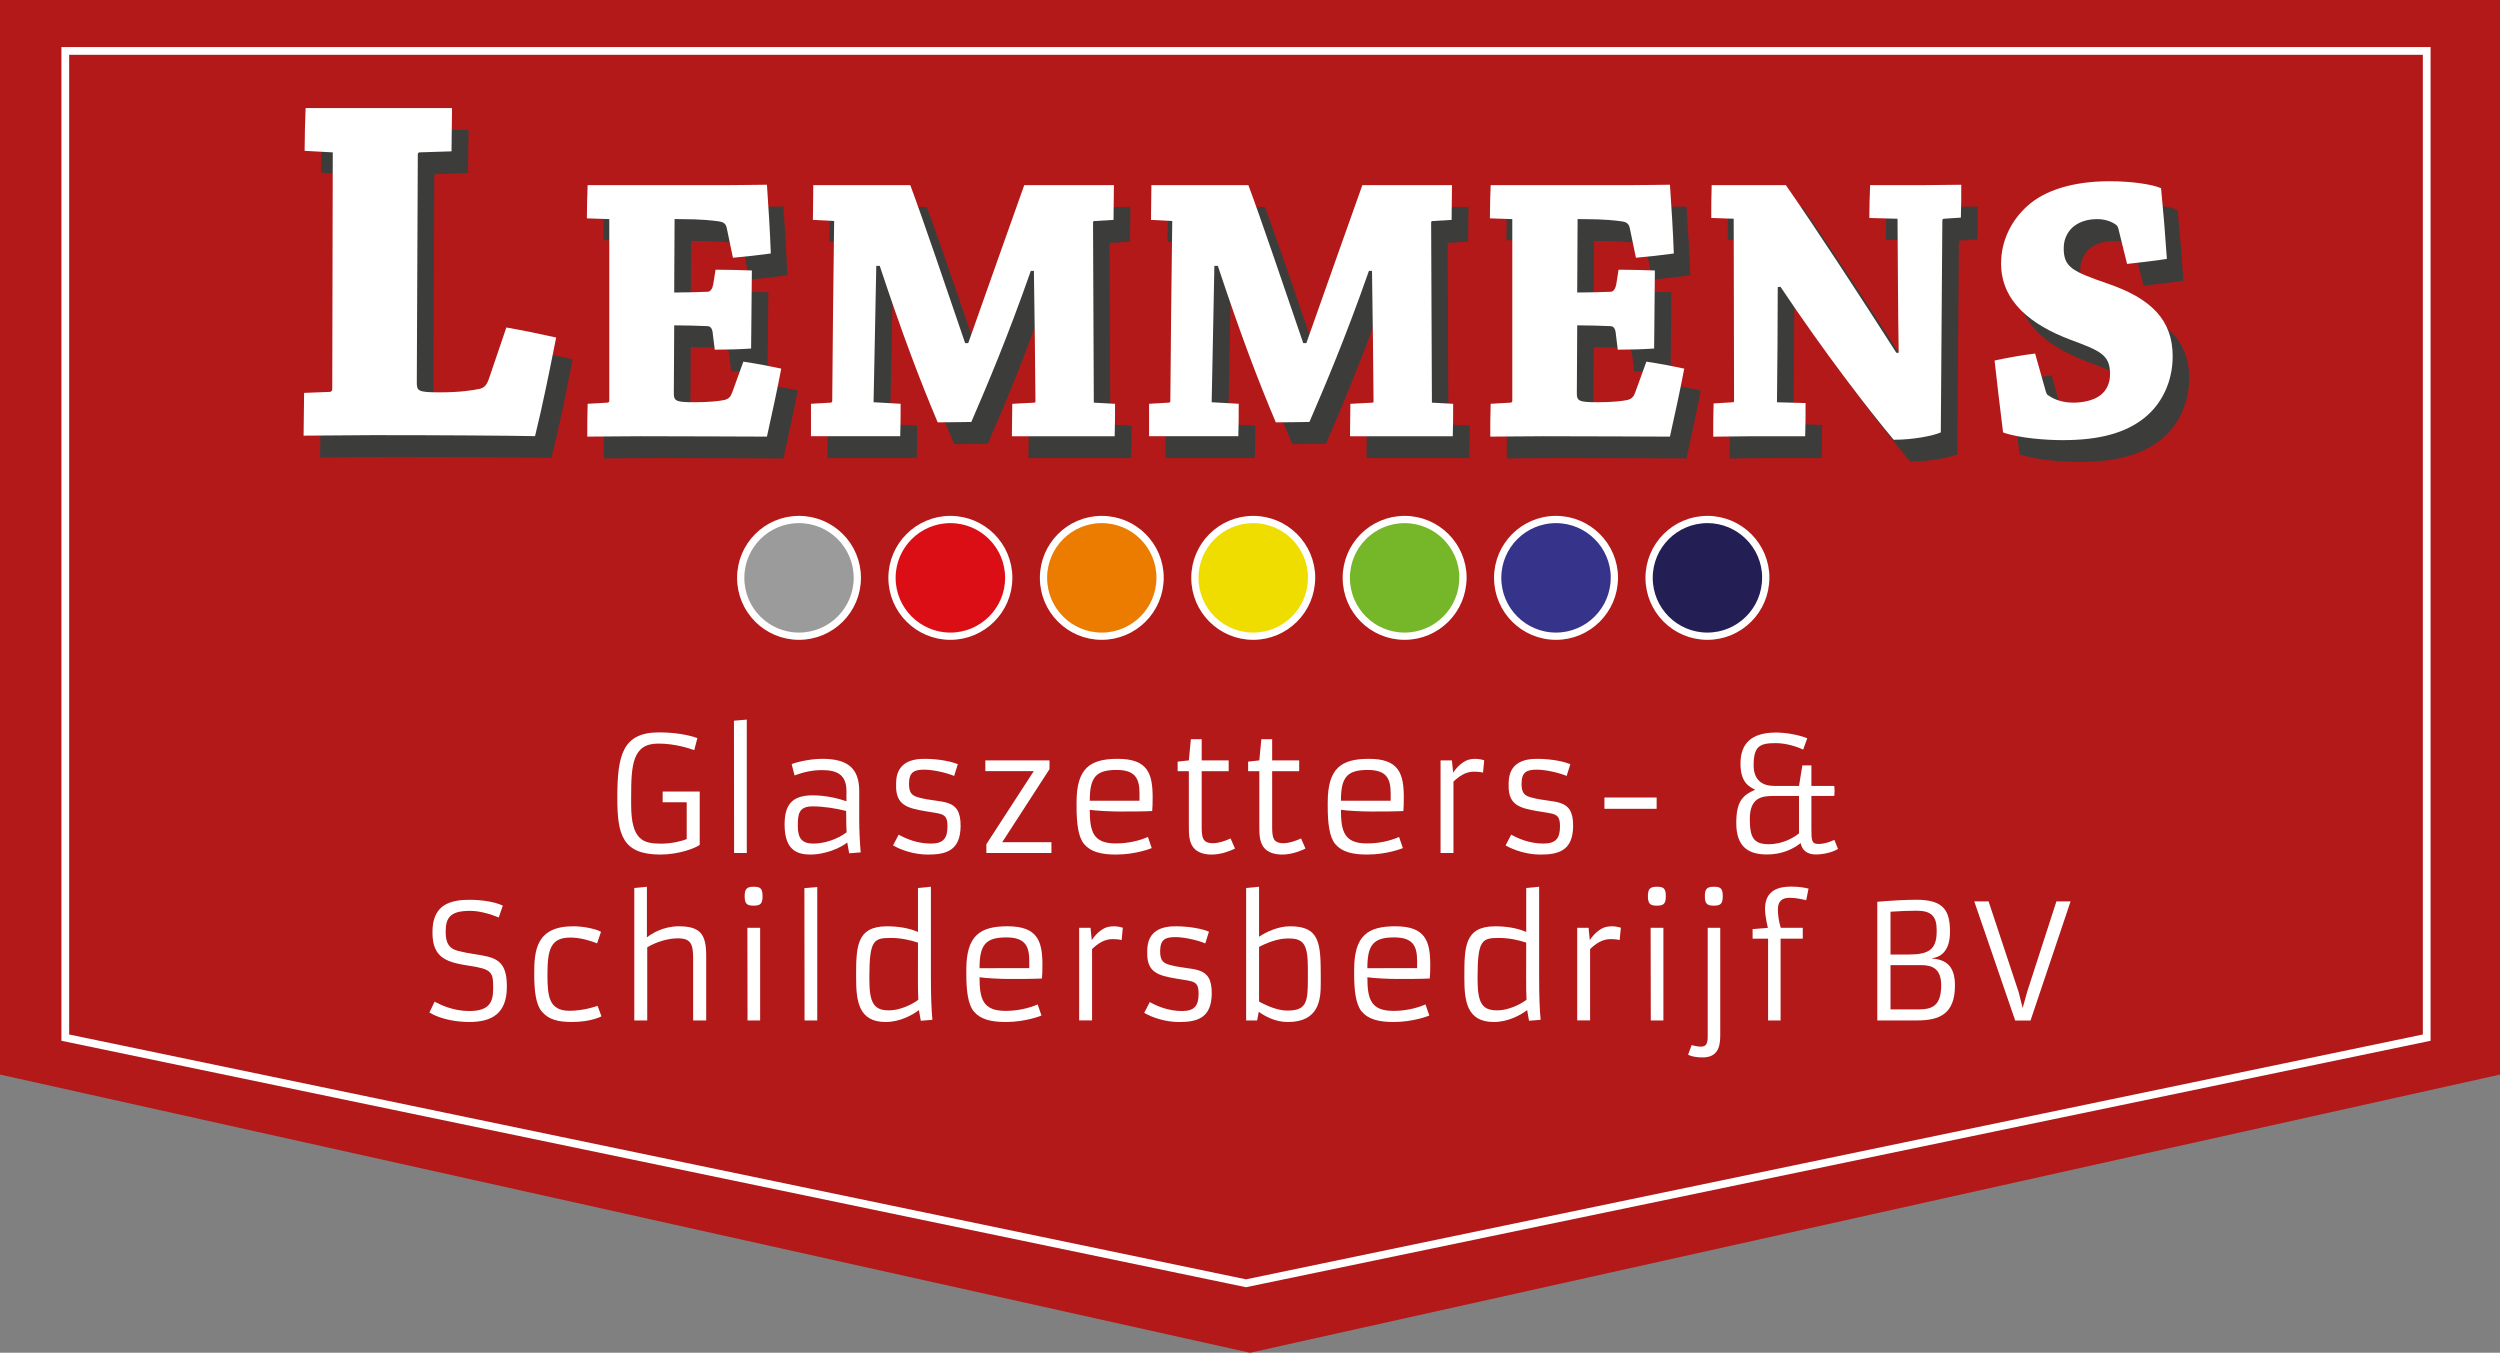 <?xml version="1.0" encoding="utf-8"?>
<!-- Generator: Adobe Illustrator 14.0.0, SVG Export Plug-In . SVG Version: 6.00 Build 43363)  -->
<!DOCTYPE svg PUBLIC "-//W3C//DTD SVG 1.1//EN" "http://www.w3.org/Graphics/SVG/1.1/DTD/svg11.dtd">
<svg version="1.1" id="Layer_1" xmlns:x="http://ns.adobe.com/Extensibility/1.0/" xmlns:i="http://ns.adobe.com/AdobeIllustrator/10.0/" xmlns:graph="http://ns.adobe.com/Graphs/1.0/"
	 xmlns="http://www.w3.org/2000/svg" xmlns:xlink="http://www.w3.org/1999/xlink" x="0px" y="0px" width="258.582px"
	 height="139.92px" viewBox="-160 160 258.582 139.92" enable-background="new -160 160 258.582 139.92" xml:space="preserve">
<rect x="-160" y="160" width="258.582" height="139.92" fill="#808080" stroke="none"/>
<polygon fill="#B31918" points="98.582,160 -160,160 -160,271.144 -30.709,299.92 98.582,271.144 "/>
<polygon fill="none" stroke="#FFFFFF" stroke-width="0.799" stroke-miterlimit="10" points="91.002,165.271 -153.247,165.271 
	-153.247,267.325 -31.123,292.733 91.002,267.325 "/>
<path fill="#EB7C00" stroke="#FFFFFF" stroke-width="0.75" stroke-miterlimit="10" d="M-46.044,213.733
	c3.341,0,6.038,2.703,6.038,6.035l-0.005,0.004c0,3.328-2.703,6.033-6.033,6.033c-3.331,0-6.024-2.705-6.024-6.033v-0.004
	C-52.068,216.437-49.375,213.733-46.044,213.733"/>
<path fill="#F0DD00" stroke="#FFFFFF" stroke-width="0.75" stroke-miterlimit="10" d="M-30.375,213.733
	c3.322,0,6.039,2.703,6.039,6.035l-0.007,0.004c0,3.328-2.714,6.033-6.032,6.033c-3.338,0-6.035-2.705-6.035-6.033v-0.004
	C-36.41,216.437-33.713,213.733-30.375,213.733"/>
<path fill="#76B72A" stroke="#FFFFFF" stroke-width="0.75" stroke-miterlimit="10" d="M-14.719,213.733
	c3.328,0,6.041,2.703,6.041,6.035l-0.008,0.004c0,3.328-2.705,6.033-6.033,6.033c-3.334,0-6.031-2.705-6.031-6.033v-0.004
	C-20.75,216.437-18.053,213.733-14.719,213.733"/>
<path fill="#36348A" stroke="#FFFFFF" stroke-width="0.75" stroke-miterlimit="10" d="M0.943,213.733
	c3.322,0,6.039,2.703,6.039,6.035l-0.006,0.004c0,3.328-2.715,6.033-6.033,6.033c-3.336,0-6.035-2.705-6.035-6.033v-0.004
	C-5.092,216.437-2.393,213.733,0.943,213.733"/>
<path fill="#231E54" stroke="#FFFFFF" stroke-width="0.75" stroke-miterlimit="10" d="M16.602,213.733
	c3.328,0,6.039,2.703,6.039,6.035l-0.007,0.004c0,3.328-2.704,6.033-6.032,6.033c-3.334,0-6.031-2.705-6.031-6.033v-0.004
	C10.57,216.437,13.268,213.733,16.602,213.733"/>
<path fill="#3C3C3B" d="M-126.787,177.856c0-1.459,0.051-3.02,0.103-4.424h7.391h7.754c0,1.353-0.052,3.019-0.052,4.476
	l-3.279,0.104c-0.104,0-0.209,0.051-0.209,0.207l-0.103,23.471c0,0.988,0,1.146,2.393,1.146c2.03,0,3.383-0.209,4.111-0.364
	c0.47-0.104,0.73-0.416,0.938-0.988l1.82-5.36c1.77,0.313,3.54,0.677,5.153,1.041c-0.677,3.382-1.353,6.817-2.185,10.2
	c-2.551-0.053-9.524-0.104-16.758-0.104c-2.393,0-4.996,0.053-7.182,0.053c0-1.457,0.053-3.02,0.053-4.424l2.706-0.104
	c0.104-0.052,0.207-0.104,0.207-0.261l0.053-24.512L-126.787,177.856z"/>
<path fill="#3C3C3B" d="M-95.475,203.903c0.121,0,0.201-0.08,0.201-0.16V184.92l-2.318-0.08c0-1.159,0.04-2.358,0.08-3.437h5.234
	h9.353c1.678,0,3.078-0.041,3.957-0.041c0.159,2.357,0.319,4.757,0.399,7.113c-1.16,0.16-2.558,0.319-3.916,0.439l-0.641-3.077
	c-0.079-0.358-0.24-0.601-0.799-0.68c-0.559-0.08-1.719-0.239-4.196-0.239h-0.399l-0.041,7.594c1.24,0,2.398-0.041,3.518-0.08
	c0.24-0.039,0.439-0.32,0.52-0.761l0.24-1.519c1.279,0,2.598,0.041,3.756,0.08c0,1.238-0.039,2.718-0.039,4.156
	s-0.041,2.877-0.041,3.916c-1.158,0.08-2.478,0.121-3.756,0.121l-0.199-1.6c-0.041-0.6-0.24-0.84-0.601-0.84
	c-1.118-0.039-2.237-0.079-3.397-0.079l-0.04,7.075c0,0.76,0.279,0.879,2.078,0.879c1.639,0,2.638-0.119,3.197-0.239
	c0.399-0.12,0.6-0.319,0.758-0.759l1.16-3.198c1.359,0.2,2.758,0.479,3.918,0.72c-0.44,2.318-0.961,4.676-1.479,7.034
	c-1.999,0-7.554-0.04-13.109-0.04c-1.838,0-3.877,0.04-5.475,0.04c0-1.118,0-2.317,0.04-3.397L-95.475,203.903z"/>
<path fill="#3C3C3B" d="M-74.213,184.999c0-1.158,0.04-2.479,0.04-3.598h10.031c1.199,3.197,3.837,10.951,5.676,16.347h0.319
	c1.919-5.396,4.156-11.79,5.795-16.347h9.271c0,1.119-0.039,2.438-0.039,3.598l-1.998,0.12c-0.08,0-0.121,0.079-0.121,0.159
	c0.041,5.716,0.041,12.59,0.08,18.625l2.199,0.119c0,1.039,0,2.276-0.041,3.356h-4.756h-5.873c0-1.08,0.039-2.317,0.039-3.356
	l2.277-0.119c0.12,0,0.12-0.082,0.12-0.16c-0.039-4.197-0.079-8.633-0.16-13.469h-0.319c-2.438,6.953-4.516,11.83-6.154,15.627
	c-0.601,0-2.238,0.039-3.478,0.039c-1.839-4.355-3.637-9.071-5.995-16.187h-0.359c-0.08,4.955-0.199,9.472-0.279,14.108l2.798,0.16
	c0,1.037,0,2.275-0.041,3.355h-5.155h-4.076v-3.355l2.078-0.121c0.08-0.039,0.121-0.08,0.121-0.159
	c0.039-5.716,0.118-12.988,0.198-18.624L-74.213,184.999z"/>
<path fill="#3C3C3B" d="M-39.242,184.999c0-1.158,0.04-2.479,0.04-3.598h10.031c1.2,3.197,3.837,10.951,5.675,16.347h0.32
	c1.918-5.396,4.156-11.79,5.795-16.347h9.271c0,1.119-0.039,2.438-0.039,3.598l-1.998,0.12c-0.08,0-0.121,0.079-0.121,0.159
	c0.041,5.716,0.041,12.59,0.08,18.625l2.197,0.119c0,1.039,0,2.276-0.039,3.356h-4.757h-5.874c0-1.08,0.04-2.317,0.04-3.356
	l2.277-0.119c0.118,0,0.118-0.082,0.118-0.16c-0.039-4.197-0.077-8.633-0.159-13.469h-0.318c-2.438,6.953-4.516,11.83-6.153,15.627
	c-0.602,0-2.238,0.039-3.479,0.039c-1.839-4.355-3.639-9.071-5.995-16.187h-0.359c-0.08,4.955-0.199,9.472-0.279,14.108l2.798,0.16
	c0,1.037,0,2.275-0.041,3.355h-5.155h-4.076v-3.355l2.078-0.121c0.079-0.039,0.12-0.08,0.12-0.159
	c0.04-5.716,0.119-12.988,0.199-18.624L-39.242,184.999z"/>
<path fill="#3C3C3B" d="M-2.072,203.903c0.118,0,0.199-0.08,0.199-0.16V184.92l-2.318-0.08c0-1.159,0.041-2.358,0.08-3.437h5.235
	h9.353c1.678,0,3.078-0.041,3.957-0.041c0.16,2.357,0.318,4.757,0.399,7.113c-1.16,0.16-2.558,0.319-3.917,0.439l-0.641-3.077
	c-0.078-0.358-0.24-0.601-0.799-0.68c-0.56-0.08-1.719-0.239-4.195-0.239h-0.4l-0.04,7.594c1.239,0,2.397-0.041,3.517-0.08
	c0.24-0.039,0.44-0.32,0.521-0.761l0.239-1.519c1.278,0,2.598,0.041,3.757,0.08c0,1.238-0.04,2.718-0.04,4.156
	s-0.04,2.877-0.04,3.916c-1.158,0.08-2.479,0.121-3.757,0.121l-0.199-1.6c-0.04-0.6-0.239-0.84-0.601-0.84
	c-1.118-0.039-2.237-0.079-3.396-0.079l-0.039,7.073c0,0.76,0.279,0.879,2.077,0.879c1.638,0,2.638-0.119,3.197-0.239
	c0.399-0.12,0.601-0.319,0.759-0.759l1.159-3.198c1.358,0.2,2.758,0.479,3.918,0.72c-0.44,2.318-0.961,4.676-1.479,7.034
	c-1.998,0-7.554-0.04-13.107-0.04c-1.838,0-3.877,0.04-5.477,0.04c0-1.119,0-2.317,0.041-3.397L-2.072,203.903z"/>
<path fill="#3C3C3B" d="M20.947,203.862c0.08,0,0.119-0.039,0.119-0.159l-0.039-18.824l-2.318-0.079c0-1.119,0-2.318,0.04-3.396
	h7.673c3.038,4.355,8.033,12.029,11.432,17.346h0.238c-0.08-4.557-0.08-9.232-0.119-13.869l-2.918-0.078
	c0-1.08,0.041-2.357,0.08-3.396h5.195c1.398,0,3.037-0.041,4.236-0.041c0,1.08,0,2.277-0.041,3.396l-1.758,0.119
	c-0.08,0-0.158,0.041-0.158,0.2l-0.162,21.899c-0.838,0.36-2.836,0.762-4.875,0.762c-2.639-3.158-7.114-8.952-11.709-15.827
	l-0.28,0.04c0,4.076-0.039,7.953-0.08,11.908l2.958,0.08c0,1.119,0,2.359-0.04,3.438h-5.716c-1.318,0-2.678,0.04-3.797,0.04
	c0-1.119,0-2.318,0.039-3.438L20.947,203.862z"/>
<path fill="#3C3C3B" d="M53.318,202.784c0.041,0.119,0.119,0.318,0.24,0.359c0.719,0.52,1.639,0.76,2.637,0.76
	c0.961,0,2.119-0.24,2.799-0.801c0.6-0.479,0.959-1.197,0.959-2.158c0-1.998-0.998-2.396-4.115-3.557
	c-4.037-1.519-7.154-3.957-7.154-7.873c0-2.478,1.158-4.557,2.719-5.955c1.759-1.599,4.677-2.558,8.513-2.558
	c2.276,0,4.396,0.317,5.315,0.72c0.238,2.438,0.438,4.875,0.599,7.313c-1.238,0.198-2.718,0.358-4.117,0.519l-0.918-3.716
	c-0.041-0.12-0.08-0.2-0.16-0.28c-0.479-0.398-1.239-0.639-1.997-0.639c-0.96,0-1.759,0.239-2.398,0.719
	c-0.521,0.399-1.078,1.159-1.078,2.278c0,1.998,0.879,2.397,4.555,3.677c4.438,1.52,6.715,3.717,6.715,7.514
	c0,2.519-1.039,4.877-2.957,6.396s-4.557,2.278-8.432,2.278c-1.68,0-4.518-0.2-6.156-0.801c-0.318-2.519-0.598-4.994-0.879-7.434
	c1.279-0.279,2.838-0.561,4.197-0.72L53.318,202.784z"/>
<path fill="#FFFFFF" d="M-128.493,175.601c0-1.457,0.051-3.018,0.103-4.424h7.39h7.754c0,1.354-0.052,3.02-0.052,4.477l-3.279,0.104
	c-0.104,0-0.209,0.052-0.209,0.208l-0.103,23.471c0,0.988,0,1.146,2.393,1.146c2.03,0,3.383-0.208,4.111-0.364
	c0.47-0.104,0.73-0.416,0.937-0.988l1.821-5.359c1.77,0.313,3.54,0.676,5.153,1.041c-0.677,3.382-1.353,6.816-2.185,10.199
	c-2.551-0.053-9.524-0.104-16.758-0.104c-2.393,0-4.996,0.053-7.182,0.053c0-1.457,0.053-3.02,0.053-4.424l2.706-0.104
	c0.104-0.053,0.207-0.104,0.207-0.26l0.053-24.512L-128.493,175.601z"/>
<path fill="#FFFFFF" d="M-97.18,201.647c0.119,0,0.199-0.08,0.199-0.16v-18.823l-2.318-0.079c0-1.16,0.04-2.357,0.08-3.438h5.236
	h9.352c1.678,0,3.078-0.041,3.957-0.041c0.16,2.357,0.318,4.758,0.4,7.113c-1.16,0.16-2.559,0.32-3.918,0.44l-0.64-3.077
	c-0.079-0.359-0.24-0.602-0.799-0.682c-0.56-0.08-1.718-0.238-4.196-0.238h-0.4l-0.039,7.594c1.238,0,2.397-0.04,3.517-0.08
	c0.239-0.039,0.44-0.318,0.521-0.76l0.239-1.52c1.279,0,2.597,0.041,3.757,0.08c0,1.239-0.041,2.717-0.041,4.156
	s-0.039,2.879-0.039,3.918c-1.16,0.078-2.479,0.119-3.758,0.119l-0.199-1.6c-0.039-0.6-0.24-0.838-0.6-0.838
	c-1.119-0.041-2.238-0.08-3.396-0.08l-0.041,7.072c0,0.76,0.281,0.881,2.078,0.881c1.639,0,2.639-0.121,3.197-0.24
	c0.4-0.12,0.6-0.32,0.76-0.76l1.159-3.197c1.359,0.199,2.757,0.479,3.917,0.72c-0.439,2.317-0.96,4.677-1.479,7.034
	c-2,0-7.555-0.04-13.109-0.04c-1.838,0-3.877,0.04-5.475,0.04c0-1.119,0-2.318,0.04-3.396L-97.18,201.647z"/>
<path fill="#FFFFFF" d="M-75.919,182.744c0-1.159,0.04-2.478,0.04-3.597h10.031c1.199,3.197,3.837,10.949,5.676,16.346h0.318
	c1.92-5.396,4.156-11.79,5.796-16.346h9.272c0,1.119-0.039,2.438-0.039,3.597l-2,0.12c-0.08,0-0.119,0.08-0.119,0.16
	c0.039,5.715,0.039,12.588,0.08,18.623l2.197,0.121c0,1.039,0,2.276-0.039,3.355h-4.757h-5.874c0-1.079,0.04-2.316,0.04-3.355
	l2.277-0.121c0.12,0,0.12-0.08,0.12-0.16c-0.039-4.195-0.08-8.633-0.16-13.469h-0.319c-2.438,6.953-4.516,11.83-6.155,15.627
	c-0.6,0-2.238,0.041-3.477,0.041c-1.839-4.357-3.637-9.072-5.995-16.188h-0.358c-0.08,4.956-0.201,9.473-0.28,14.107l2.798,0.16
	c0,1.039,0,2.277-0.041,3.356h-5.155h-4.077v-3.356l2.079-0.121c0.079-0.039,0.12-0.08,0.12-0.158
	c0.04-5.717,0.119-12.989,0.199-18.625L-75.919,182.744z"/>
<path fill="#FFFFFF" d="M-40.948,182.744c0-1.159,0.04-2.478,0.04-3.597h10.031c1.199,3.197,3.836,10.949,5.675,16.346h0.319
	c1.92-5.396,4.158-11.79,5.795-16.346h9.271c0,1.119-0.039,2.438-0.039,3.597l-1.998,0.12c-0.08,0-0.119,0.08-0.119,0.16
	c0.039,5.715,0.039,12.588,0.08,18.623l2.197,0.121c0,1.039,0,2.276-0.041,3.355h-4.756h-5.873c0-1.079,0.039-2.316,0.039-3.355
	l2.276-0.121c0.12,0,0.12-0.08,0.12-0.16c-0.038-4.195-0.079-8.633-0.159-13.469h-0.319c-2.438,6.953-4.517,11.83-6.154,15.627
	c-0.601,0-2.238,0.041-3.478,0.041c-1.84-4.357-3.637-9.072-5.995-16.188h-0.358c-0.08,4.956-0.201,9.473-0.281,14.107l2.799,0.16
	c0,1.039,0,2.277-0.041,3.356h-5.155h-4.077v-3.356l2.079-0.121c0.079-0.039,0.12-0.08,0.12-0.158
	c0.04-5.717,0.119-12.989,0.199-18.625L-40.948,182.744z"/>
<path fill="#FFFFFF" d="M-3.779,201.647c0.119,0,0.199-0.08,0.199-0.16v-18.823l-2.316-0.079c0-1.16,0.039-2.357,0.08-3.438h5.234
	H8.77c1.678,0,3.078-0.041,3.957-0.041c0.16,2.357,0.318,4.758,0.4,7.113c-1.16,0.16-2.559,0.32-3.918,0.44l-0.639-3.077
	c-0.08-0.359-0.24-0.602-0.801-0.682c-0.56-0.08-1.718-0.238-4.195-0.238H3.175l-0.04,7.594c1.238,0,2.398-0.04,3.518-0.08
	c0.24-0.039,0.439-0.318,0.521-0.76l0.24-1.52c1.278,0,2.597,0.041,3.756,0.08c0,1.239-0.041,2.717-0.041,4.156
	s-0.039,2.879-0.039,3.918c-1.159,0.078-2.479,0.119-3.758,0.119l-0.198-1.6c-0.04-0.6-0.24-0.838-0.601-0.838
	c-1.119-0.041-2.238-0.08-3.396-0.08l-0.041,7.072c0,0.76,0.28,0.881,2.078,0.881c1.639,0,2.639-0.121,3.196-0.24
	c0.399-0.12,0.601-0.32,0.76-0.76l1.16-3.197c1.358,0.199,2.756,0.479,3.916,0.72c-0.438,2.317-0.959,4.677-1.479,7.034
	c-1.998,0-7.554-0.04-13.108-0.04c-1.839,0-3.877,0.04-5.476,0.04c0-1.119,0-2.318,0.041-3.396L-3.779,201.647z"/>
<path fill="#FFFFFF" d="M19.24,201.606c0.08,0,0.119-0.039,0.119-0.16l-0.039-18.822l-2.318-0.08c0-1.117,0-2.316,0.041-3.396h7.673
	c3.038,4.356,8.034,12.029,11.431,17.346h0.24c-0.08-4.557-0.08-9.23-0.121-13.868l-2.916-0.08c0-1.078,0.039-2.356,0.08-3.396
	h5.193c1.398,0,3.039-0.041,4.236-0.041c0,1.08,0,2.279-0.041,3.397l-1.758,0.119c-0.08,0-0.158,0.041-0.158,0.198l-0.16,21.902
	c-0.84,0.359-2.838,0.76-4.875,0.76c-2.639-3.157-7.115-8.953-11.711-15.826l-0.279,0.039c0,4.076-0.039,7.953-0.08,11.91
	l2.957,0.08c0,1.119,0,2.357-0.039,3.437H21c-1.318,0-2.678,0.041-3.797,0.041c0-1.119,0-2.317,0.039-3.438L19.24,201.606z"/>
<path fill="#FFFFFF" d="M51.613,200.528c0.039,0.119,0.119,0.32,0.24,0.359c0.719,0.52,1.638,0.76,2.637,0.76
	c0.96,0,2.117-0.24,2.798-0.799c0.599-0.479,0.959-1.199,0.959-2.158c0-2-0.999-2.398-4.116-3.558
	c-4.037-1.521-7.154-3.956-7.154-7.872c0-2.48,1.16-4.558,2.719-5.955c1.759-1.601,4.677-2.56,8.513-2.56
	c2.278,0,4.396,0.319,5.315,0.72c0.238,2.438,0.439,4.876,0.6,7.313c-1.239,0.201-2.719,0.361-4.116,0.521l-0.918-3.717
	c-0.041-0.119-0.082-0.199-0.159-0.278c-0.48-0.4-1.24-0.64-2-0.64c-0.959,0-1.759,0.237-2.398,0.719
	c-0.518,0.399-1.078,1.158-1.078,2.277c0,1.998,0.879,2.397,4.557,3.678c4.436,1.519,6.713,3.718,6.713,7.513
	c0,2.519-1.039,4.877-2.957,6.396s-4.556,2.278-8.432,2.278c-1.68,0-4.518-0.201-6.154-0.799c-0.32-2.521-0.6-4.996-0.879-7.435
	c1.278-0.28,2.836-0.56,4.195-0.722L51.613,200.528z"/>
<path fill="#9C9B9B" stroke="#FFFFFF" stroke-width="0.75" stroke-miterlimit="10" d="M-77.36,213.733
	c3.339,0,6.035,2.703,6.035,6.035v0.004c0,3.328-2.705,6.033-6.035,6.033c-3.334,0-6.026-2.705-6.026-6.033v-0.004
	C-83.387,216.437-80.694,213.733-77.36,213.733"/>
<path fill="#DB0D15" stroke="#FFFFFF" stroke-width="0.75" stroke-miterlimit="10" d="M-61.699,213.733
	c3.332,0,6.035,2.703,6.035,6.035v0.004c0,3.328-2.714,6.033-6.035,6.033c-3.33,0-6.039-2.705-6.039-6.033v-0.004
	C-67.738,216.437-65.029,213.733-61.699,213.733"/>
<g>
	<path fill="#FFFFFF" d="M-91.612,247.262c1.039,0,2.19-0.265,2.64-0.483v-3.798h-2.487v-1.111h3.832v5.514
		c-0.418,0.33-2.148,1.005-4.064,1.005c-3.953,0-4.459-2.076-4.459-5.867c0-4.402,0.538-6.77,4.322-6.77
		c2.301,0,3.678,0.492,3.96,0.588l-0.322,1.246c-0.491-0.167-1.956-0.676-3.727-0.676c-2.657,0-2.802,2.198-2.802,5.515v0.797
		C-94.719,246.915-93.463,247.262-91.612,247.262"/>
	<polygon fill="#FFFFFF" points="-84.085,234.544 -82.758,234.431 -82.758,248.227 -84.069,248.227 	"/>
	<path fill="#FFFFFF" d="M-75.935,242.264c1.376,0,2.656,0.329,3.485,0.612v-1.048c0-1.657-0.909-2.173-2.511-2.173
		c-0.999,0-1.867,0.185-2.857,0.548l-0.297-1.16c0.185-0.12,1.738-0.556,3.154-0.556c2.552,0,3.833,0.902,3.833,3.341v3.002
		c0,0.991,0.056,2.247,0.152,3.334l-1.191,0.096l-0.201-1.118c-0.773,0.627-2.383,1.247-3.775,1.247
		c-1.312,0-2.705-0.362-2.705-3.099C-78.849,243.254-78.1,242.264-75.935,242.264 M-75.87,247.254c1.199,0,2.56-0.49,3.436-1.168
		c-0.03-0.571-0.046-1.264-0.046-2.205c-1.096-0.281-2.36-0.475-3.479-0.475c-1.44,0-1.521,0.829-1.521,2.021
		C-77.481,246.714-77.054,247.254-75.87,247.254"/>
	<path fill="#FFFFFF" d="M-67.048,246.329c0.725,0.409,1.908,0.925,3.333,0.925c1.32,0,1.714-0.58,1.714-1.779
		c0-1.4-0.54-1.264-2.294-1.57c-1.851-0.321-3.05-0.619-3.019-2.662v-0.202c0-2.142,1.546-2.576,3.051-2.552
		c1.368,0.015,2.615,0.257,3.332,0.555l-0.378,1.215c-0.749-0.321-2.174-0.651-3.075-0.651c-1.054,0-1.578,0.233-1.594,1.434
		c-0.016,1.038,0.378,1.263,0.966,1.433c2.375,0.676,4.411-0.081,4.371,2.995c-0.031,2.512-1.497,2.921-3.372,2.921
		c-1.401,0-2.762-0.45-3.614-0.949L-67.048,246.329z"/>
	<polygon fill="#FFFFFF" points="-57.978,247.318 -53.075,239.76 -58.083,239.76 -58.083,238.649 -51.449,238.649 -51.449,239.559 
		-56.336,247.108 -51.248,247.108 -51.248,248.228 -57.978,248.228 	"/>
	<path fill="#FFFFFF" d="M-48.649,242.986c0-3.541,1.408-4.498,4.258-4.498c3.123,0,3.613,1.537,3.613,4.017
		c0,0.571-0.016,0.997-0.048,1.385c-1.006,0.048-2.31,0.048-3.332,0.048c-0.926,0-2.455-0.073-3.123-0.177
		c0,2.252,0.346,3.478,2.688,3.478c1.223,0,2.375-0.257,3.325-0.668l0.395,1.151c0,0-1.602,0.667-3.679,0.667
		c-1.553,0-2.631-0.272-3.316-1.086c-0.621-0.741-0.78-2.19-0.78-3.905V242.986z M-42.138,242.818v-0.772
		c0-1.61-0.515-2.408-2.383-2.408c-2.173,0-2.76,0.807-2.76,3.181H-42.138z"/>
	<path fill="#FFFFFF" d="M-37.034,245.474v-5.706h-1.159v-0.99l1.159-0.128l0.209-2.189h1.119v2.189h2.792v1.118h-2.792v5.684
		c0,1.167,0.072,1.763,1.175,1.763c0.596,0,1.336-0.266,1.813-0.491l0.458,1.046c-0.411,0.193-1.345,0.62-2.423,0.62
		c-0.662,0-1.498-0.161-1.94-0.805C-37.002,247.005-37.034,246.401-37.034,245.474"/>
	<path fill="#FFFFFF" d="M-29.745,245.474v-5.706h-1.158v-0.99l1.158-0.128l0.21-2.189h1.118v2.189h2.795v1.118h-2.795v5.684
		c0,1.167,0.074,1.763,1.176,1.763c0.597,0,1.335-0.266,1.812-0.491l0.459,1.046c-0.411,0.193-1.345,0.62-2.423,0.62
		c-0.66,0-1.497-0.161-1.94-0.805C-29.711,247.005-29.745,246.401-29.745,245.474"/>
	<path fill="#FFFFFF" d="M-22.67,242.986c0-3.541,1.408-4.498,4.259-4.498c3.122,0,3.611,1.537,3.611,4.017
		c0,0.571-0.015,0.997-0.046,1.385c-1.007,0.048-2.31,0.048-3.333,0.048c-0.925,0-2.456-0.073-3.124-0.177
		c0,2.252,0.348,3.478,2.689,3.478c1.224,0,2.376-0.257,3.324-0.668l0.394,1.151c0,0-1.601,0.667-3.678,0.667
		c-1.553,0-2.631-0.272-3.316-1.086c-0.62-0.741-0.78-2.19-0.78-3.905V242.986z M-16.158,242.818v-0.772
		c0-1.61-0.516-2.408-2.384-2.408c-2.174,0-2.762,0.807-2.762,3.181H-16.158z"/>
	<path fill="#FFFFFF" d="M-10.998,238.649h1.173l0.129,1.271c0,0,0.685-1.095,1.612-1.344c0.279-0.073,0.506-0.089,0.738-0.089
		c0.363,0,0.861,0.145,0.861,0.145l-0.12,1.279c-0.362-0.088-0.741-0.096-0.957-0.096c-0.831,0-1.522,0.467-2.103,1.031v7.379
		h-1.334V238.649z"/>
	<path fill="#FFFFFF" d="M-3.692,246.329c0.725,0.409,1.907,0.925,3.331,0.925c1.32,0,1.715-0.58,1.715-1.779
		c0-1.4-0.538-1.264-2.295-1.57c-1.851-0.321-3.05-0.619-3.018-2.662v-0.202c0-2.142,1.546-2.576,3.051-2.552
		c1.367,0.015,2.615,0.257,3.332,0.555l-0.38,1.215c-0.746-0.321-2.171-0.651-3.072-0.651c-1.055,0-1.578,0.233-1.594,1.434
		c-0.019,1.038,0.378,1.263,0.966,1.433c2.373,0.676,4.411-0.081,4.369,2.995c-0.031,2.512-1.497,2.921-3.372,2.921
		c-1.4,0-2.76-0.45-3.613-0.949L-3.692,246.329z"/>
	<rect x="5.95" y="242.489" fill="#FFFFFF" width="5.401" height="1.168"/>
	<path fill="#FFFFFF" d="M26.503,237.539c-0.443-0.234-1.666-0.677-2.834-0.677c-1.682,0-2.286,0.338-2.286,2.303
		c0,1.568,0.957,2.124,2.101,2.124h2.593l0.346-2.124h0.934v2.124h2.365c0.018,0.146,0.034,0.33,0.034,0.515
		c0,0.186-0.017,0.379-0.034,0.524h-2.365v3.437c0,1.184,0.042,1.529,0.725,1.529c0.635,0,1.216-0.217,1.65-0.426l0.378,0.94
		c-0.668,0.395-1.593,0.572-2.303,0.572c-0.91,0-1.424-0.459-1.562-1.176c-0.788,0.629-1.955,1.176-3.485,1.176
		c-1.892,0-3.172-0.764-3.172-3.244c0-2.214,0.62-2.873,1.956-3.452c-0.706-0.347-1.521-0.813-1.521-2.705
		c0-2.005,1.048-3.212,3.688-3.212c0.916,0,2.286,0.21,3.22,0.596L26.503,237.539z M26.077,246.192v-3.864H23.46
		c-1.175,0-2.472,0.128-2.472,2.366c0,1.898,0.362,2.624,1.957,2.624C24.489,247.318,25.65,246.553,26.077,246.192"/>
	<path fill="#FFFFFF" d="M-108.413,254.898c-0.796-0.339-1.98-0.685-2.921-0.685h-0.073c-2.084,0-2.495,0.757-2.495,2.172v0.033
		c0,1.256,0.458,1.723,1.271,1.933c0.565,0.145,1.088,0.241,1.563,0.313l0.153,0.024c2.045,0.323,3.34,0.523,3.34,3.292v0.105
		c0,2.801-1.625,3.622-3.887,3.622c-1.143,0-2.833-0.21-4.122-0.974l0.532-1.127c0.733,0.385,2.004,0.966,3.574,0.966
		c1.972,0,2.487-0.799,2.487-2.277v-0.315c0-1.496-0.298-1.746-2.399-2.076c-2.286-0.354-3.879-0.733-3.879-3.411v-0.081
		c0-2.545,1.424-3.342,3.791-3.342h0.104c1.047,0,2.439,0.161,3.382,0.597L-108.413,254.898z"/>
	<path fill="#FFFFFF" d="M-100.718,255.808c1.231,0,2.479,0.329,2.882,0.571l-0.404,1.192c-0.547-0.218-1.673-0.596-2.76-0.596
		c-2.013,0-2.376,1.166-2.376,3.807c0,2.262,0.146,3.766,2.279,3.766c1.57,0,2.906-0.515,2.906-0.515l0.403,1.088
		c0,0-1.047,0.587-3.067,0.587c-1.473,0-2.415-0.267-3.107-1.086c-0.628-0.733-0.781-2.189-0.781-3.905
		C-104.743,258.343-104.558,255.808-100.718,255.808"/>
	<path fill="#FFFFFF" d="M-94.392,251.847l1.304-0.128v5.239c0.459-0.378,1.682-1.15,3.292-1.15c2.245,0,2.841,0.821,2.841,3.065
		v6.675h-1.352v-6.432c0-1.465-0.234-2.061-1.57-2.061c-1.085,0-2.253,0.378-3.178,0.926v7.566h-1.337V251.847z"/>
	<path fill="#FFFFFF" d="M-82.978,252.685c0-0.782,0.258-0.967,0.934-0.967c0.701,0,0.917,0.185,0.917,0.967
		c0,0.788-0.217,0.989-0.917,0.989C-82.744,253.674-82.978,253.49-82.978,252.685 M-82.696,255.968h1.32v9.579h-1.304
		L-82.696,255.968z"/>
	<polygon fill="#FFFFFF" points="-76.799,251.863 -75.47,251.75 -75.47,265.547 -76.783,265.547 	"/>
	<path fill="#FFFFFF" d="M-63.713,261.144c0,1.996,0.057,3.252,0.152,4.34l-1.199,0.095l-0.193-1.102
		c-0.611,0.458-1.891,1.231-3.453,1.231c-2.841,0-3.043-2.269-3.043-4.611c0-3.085-0.015-5.288,3.188-5.288
		c1.134,0,2.27,0.176,3.211,0.586v-4.548l1.337-0.129V261.144z M-65.05,257.497c-0.805-0.265-1.778-0.483-2.8-0.483
		c-1.762,0-2.23,0.187-2.23,4.073v0.178c0,2.351,0.403,3.236,1.98,3.236h0.12c1.015,0,2.303-0.579,2.962-1.094v-0.018
		c-0.032-0.595-0.039-1.336-0.039-2.311L-65.05,257.497z"/>
	<path fill="#FFFFFF" d="M-60.051,260.306c0-3.541,1.408-4.498,4.258-4.498c3.123,0,3.614,1.537,3.614,4.017
		c0,0.571-0.017,0.996-0.049,1.384c-1.006,0.049-2.31,0.049-3.332,0.049c-0.926,0-2.455-0.073-3.123-0.177
		c0,2.254,0.346,3.477,2.689,3.477c1.222,0,2.374-0.257,3.323-0.668l0.394,1.151c0,0-1.601,0.668-3.677,0.668
		c-1.554,0-2.633-0.274-3.316-1.086c-0.621-0.742-0.781-2.189-0.781-3.905V260.306z M-53.54,260.139v-0.773
		c0-1.61-0.515-2.407-2.383-2.407c-2.171,0-2.76,0.806-2.76,3.181H-53.54z"/>
	<path fill="#FFFFFF" d="M-48.38,255.968h1.176l0.129,1.272c0,0,0.683-1.096,1.609-1.344c0.282-0.073,0.508-0.088,0.741-0.088
		c0.361,0,0.86,0.145,0.86,0.145l-0.121,1.278c-0.361-0.088-0.739-0.096-0.958-0.096c-0.829,0-1.522,0.467-2.101,1.03v7.381h-1.336
		V255.968z"/>
	<path fill="#FFFFFF" d="M-41.074,263.647c0.726,0.411,1.909,0.926,3.334,0.926c1.319,0,1.714-0.58,1.714-1.778
		c0-1.401-0.539-1.264-2.294-1.571c-1.852-0.321-3.051-0.62-3.018-2.664v-0.2c0-2.142,1.545-2.576,3.051-2.552
		c1.368,0.016,2.614,0.257,3.332,0.555l-0.378,1.216c-0.749-0.323-2.174-0.652-3.075-0.652c-1.055,0-1.578,0.233-1.595,1.434
		c-0.017,1.038,0.378,1.265,0.967,1.433c2.373,0.676,4.41-0.082,4.371,2.995c-0.033,2.512-1.497,2.921-3.373,2.921
		c-1.401,0-2.762-0.45-3.614-0.949L-41.074,263.647z"/>
	<path fill="#FFFFFF" d="M-31.109,251.847l1.336-0.128v5.167c0.725-0.474,1.931-1.078,3.221-1.078c3.083,0,3.162,1.779,3.162,5.288
		v0.644c0,1.667-0.193,3.97-3.412,3.97c-1.296,0-2.35-0.589-3.001-1.056l-0.171,0.894h-1.135V251.847z M-26.9,264.525h0.098
		c1.964,0,2.078-0.941,2.078-3.261v-1.159c0-2.406-0.444-3.034-1.941-3.034h-0.201c-1.007,0-2.303,0.531-2.906,0.877v5.65
		C-28.784,264.138-27.72,264.525-26.9,264.525"/>
	<path fill="#FFFFFF" d="M-19.936,260.306c0-3.541,1.408-4.498,4.257-4.498c3.124,0,3.614,1.537,3.614,4.017
		c0,0.571-0.015,0.996-0.047,1.384c-1.006,0.049-2.31,0.049-3.333,0.049c-0.925,0-2.455-0.073-3.124-0.177
		c0,2.254,0.349,3.477,2.688,3.477c1.226,0,2.376-0.257,3.325-0.668l0.395,1.151c0,0-1.603,0.668-3.679,0.668
		c-1.555,0-2.631-0.274-3.315-1.086c-0.62-0.742-0.781-2.189-0.781-3.905V260.306z M-13.424,260.139v-0.773
		c0-1.61-0.515-2.407-2.382-2.407c-2.174,0-2.763,0.806-2.763,3.181H-13.424z"/>
	<path fill="#FFFFFF" d="M-0.803,261.144c0,1.996,0.057,3.252,0.154,4.34l-1.2,0.095l-0.192-1.102
		c-0.611,0.458-1.892,1.231-3.454,1.231c-2.841,0-3.043-2.269-3.043-4.611c0-3.085-0.015-5.288,3.19-5.288
		c1.134,0,2.269,0.176,3.21,0.586v-4.548l1.335-0.129V261.144z M-2.138,257.497c-0.805-0.265-1.778-0.483-2.803-0.483
		c-1.763,0-2.229,0.187-2.229,4.073v0.178c0,2.351,0.403,3.236,1.98,3.236h0.121c1.016,0,2.303-0.579,2.963-1.094v-0.018
		c-0.032-0.595-0.041-1.336-0.041-2.311L-2.138,257.497z"/>
	<path fill="#FFFFFF" d="M3.134,255.968h1.175l0.128,1.272c0,0,0.685-1.096,1.609-1.344c0.282-0.073,0.507-0.088,0.741-0.088
		c0.362,0,0.861,0.145,0.861,0.145l-0.122,1.278c-0.361-0.088-0.739-0.096-0.955-0.096c-0.831,0-1.522,0.467-2.103,1.03v7.381H3.134
		V255.968z"/>
	<path fill="#FFFFFF" d="M10.447,252.685c0-0.782,0.259-0.967,0.935-0.967c0.701,0,0.918,0.185,0.918,0.967
		c0,0.788-0.217,0.989-0.918,0.989C10.681,253.674,10.447,253.49,10.447,252.685 M10.729,255.968h1.32v9.579h-1.304L10.729,255.968z
		"/>
	<path fill="#FFFFFF" d="M14.969,268.098c0.473,0.122,0.836,0.179,1.086,0.153c0.418-0.049,0.578-0.337,0.578-1.029v-11.254h1.297
		v11.133c0,1.248-0.305,2.271-1.827,2.271c-1.055,0-1.497-0.283-1.497-0.283L14.969,268.098z M16.337,252.685
		c0-0.782,0.258-0.967,0.934-0.967c0.699,0,0.918,0.185,0.918,0.967c0,0.788-0.219,0.989-0.918,0.989
		C16.57,253.674,16.337,253.49,16.337,252.685"/>
	<path fill="#FFFFFF" d="M22.878,257.088h-1.602v-0.99l1.586-0.13c-0.018-0.048-0.299-1.149-0.299-1.98
		c0-1.891,1.384-2.285,2.672-2.285c0.87,0,1.434,0.112,1.828,0.209l-0.242,1.2c-0.45-0.104-1.07-0.251-1.706-0.251
		c-0.763,0-1.223,0.322-1.223,1.201c0,0.619,0.112,1.311,0.298,1.906h2.276v1.12h-2.294v8.46h-1.295V257.088z"/>
	<path fill="#FFFFFF" d="M39.816,259.141c1.433,0.104,2.391,0.74,2.391,2.785c0,2.985-1.642,3.621-3.92,3.621h-4.114v-12.274
		c1.385-0.122,3.012-0.21,4.041-0.21c2.891,0,3.478,1.19,3.478,3.324c0,1.779-0.765,2.585-1.875,2.729V259.141z M37.351,258.729
		c2.047,0,2.965-0.427,2.965-2.374v-0.17c0-1.433-0.571-1.988-2.094-1.988c-0.942,0-1.65,0.04-2.681,0.105v4.427H37.351z
		 M38.457,264.404c1.414,0,2.325-0.387,2.325-2.496c0-1.689-0.894-2.084-2.068-2.084h-3.172v4.58H38.457z"/>
	<polygon fill="#FFFFFF" points="44.204,253.231 45.684,253.231 48.792,262.609 49.209,264.259 49.668,262.609 52.702,253.231 
		54.167,253.231 50.023,265.556 48.437,265.556 	"/>
</g>
</svg>
